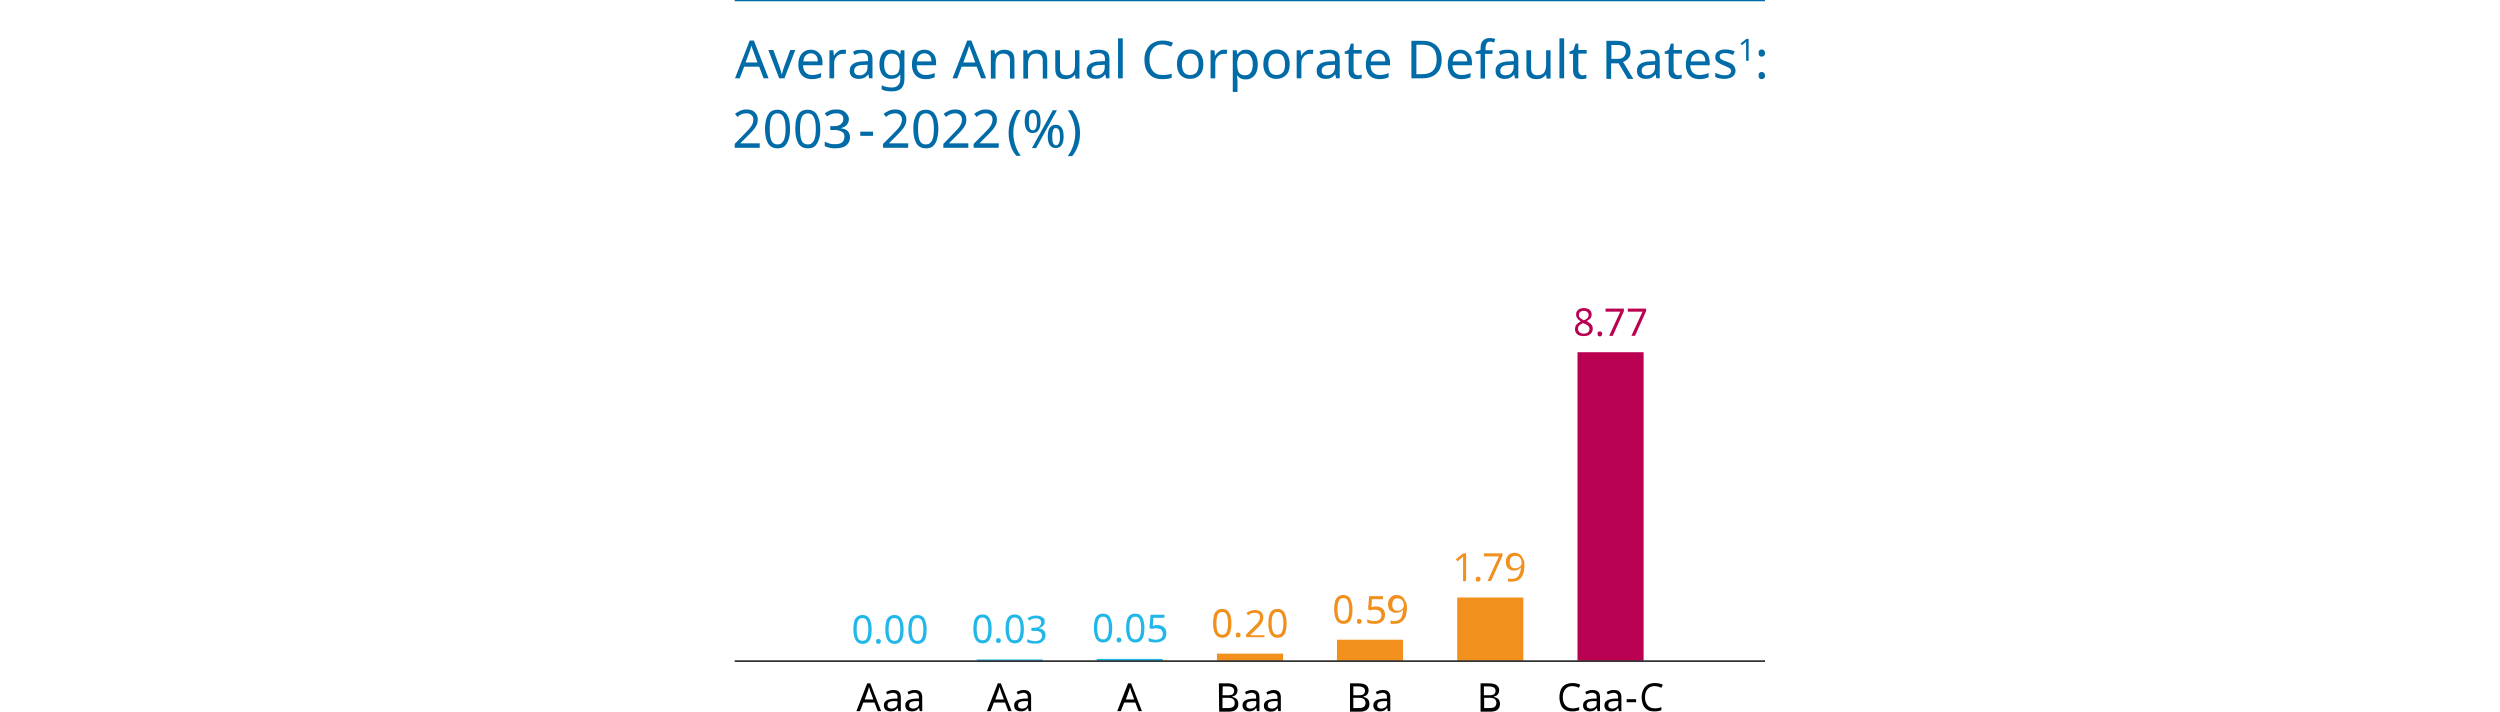 <?xml version="1.0" encoding="utf-8"?>
<!-- Generator: Adobe Illustrator 27.6.1, SVG Export Plug-In . SVG Version: 6.00 Build 0)  -->
<svg version="1.1" id="Layer_1" xmlns="http://www.w3.org/2000/svg" xmlns:xlink="http://www.w3.org/1999/xlink" x="0px" y="0px"
	 viewBox="0 0 900 256.2" style="enable-background:new 0 0 900 256.2;" xml:space="preserve">
<style type="text/css">
	.st0{fill:#BA0051;}
	.st1{fill:#F1901D;}
	.st2{fill:#22B7E9;}
	.st3{clip-path:url(#SVGID_00000104687395955278086610000003954353840716412603_);}
	.st4{fill:none;stroke:#000000;stroke-width:0.5;stroke-miterlimit:10;}
	.st5{fill:none;stroke:#006BA6;stroke-width:0.5;}
	.st6{fill:#006BA6;}
</style>
<rect x="567.9" y="126.8" class="st0" width="23.8" height="111"/>
<rect x="524.6" y="215.1" class="st1" width="23.8" height="22.7"/>
<rect x="481.3" y="230.3" class="st1" width="23.8" height="7.5"/>
<rect x="438.1" y="235.3" class="st1" width="23.8" height="2.5"/>
<rect x="394.8" y="237.2" class="st2" width="23.8" height="0.6"/>
<rect x="351.6" y="237.4" class="st2" width="23.8" height="0.4"/>
<g>
	<path d="M316,256l-1.2-3.1h-4l-1.2,3.1h-1.3l3.9-10h1.1l3.9,10H316L316,256z M314.4,251.8l-1.1-3c0-0.1-0.1-0.2-0.1-0.4
		c-0.1-0.2-0.1-0.4-0.2-0.6c-0.1-0.2-0.1-0.4-0.2-0.5c-0.1,0.3-0.1,0.6-0.2,0.9c-0.1,0.3-0.1,0.5-0.2,0.6l-1.1,3H314.4z"/>
	<path d="M321.6,248.4c0.9,0,1.6,0.2,2,0.6c0.4,0.4,0.7,1,0.7,1.9v5.1h-0.9l-0.2-1.1h-0.1c-0.3,0.4-0.7,0.7-1,0.9
		c-0.4,0.2-0.9,0.3-1.5,0.3c-0.7,0-1.2-0.2-1.7-0.5c-0.5-0.4-0.7-0.9-0.7-1.7s0.3-1.3,0.9-1.7c0.6-0.4,1.5-0.6,2.7-0.7l1.3,0v-0.4
		c0-0.6-0.1-1.1-0.4-1.3c-0.3-0.2-0.7-0.4-1.2-0.4c-0.4,0-0.8,0.1-1.1,0.2s-0.7,0.2-1,0.4l-0.4-0.9c0.3-0.2,0.7-0.3,1.2-0.5
		C320.6,248.5,321.1,248.4,321.6,248.4L321.6,248.4z M323,252.4l-1.1,0c-0.9,0-1.6,0.2-1.9,0.4c-0.4,0.3-0.5,0.6-0.5,1.1
		c0,0.4,0.1,0.7,0.4,0.9c0.3,0.2,0.6,0.3,1,0.3c0.6,0,1.1-0.2,1.6-0.5c0.4-0.4,0.6-0.9,0.6-1.6L323,252.4L323,252.4z"/>
	<path d="M329.3,248.4c0.9,0,1.6,0.2,2,0.6c0.4,0.4,0.7,1,0.7,1.9v5.1h-0.9l-0.2-1.1h-0.1c-0.3,0.4-0.7,0.7-1,0.9
		c-0.4,0.2-0.9,0.3-1.5,0.3c-0.7,0-1.2-0.2-1.7-0.5c-0.4-0.4-0.7-0.9-0.7-1.7s0.3-1.3,0.9-1.7c0.6-0.4,1.5-0.6,2.7-0.7l1.3,0v-0.4
		c0-0.6-0.1-1.1-0.4-1.3c-0.3-0.2-0.7-0.4-1.2-0.4c-0.4,0-0.8,0.1-1.1,0.2c-0.3,0.1-0.7,0.2-1,0.4l-0.4-0.9c0.3-0.2,0.7-0.3,1.2-0.5
		S328.8,248.4,329.3,248.4L329.3,248.4z M330.8,252.4l-1.1,0c-0.9,0-1.6,0.2-1.9,0.4c-0.4,0.3-0.5,0.6-0.5,1.1
		c0,0.4,0.1,0.7,0.4,0.9c0.3,0.2,0.6,0.3,1,0.3c0.6,0,1.1-0.2,1.6-0.5c0.4-0.4,0.6-0.9,0.6-1.6L330.8,252.4L330.8,252.4z"/>
</g>
<g>
	<path d="M363,256l-1.2-3.1h-4l-1.2,3.1h-1.3l3.9-10h1.1l3.9,10H363L363,256z M361.4,251.8l-1.1-3c0-0.1-0.1-0.2-0.1-0.4
		c-0.1-0.2-0.1-0.4-0.2-0.6s-0.1-0.4-0.2-0.5c-0.1,0.3-0.1,0.6-0.2,0.9c-0.1,0.3-0.2,0.5-0.2,0.6l-1.1,3H361.4z"/>
	<path d="M368.5,248.4c0.9,0,1.6,0.2,2,0.6c0.4,0.4,0.7,1,0.7,1.9v5.1h-0.9l-0.2-1.1H370c-0.3,0.4-0.7,0.7-1,0.9
		c-0.4,0.2-0.9,0.3-1.5,0.3c-0.7,0-1.2-0.2-1.7-0.5c-0.5-0.4-0.7-0.9-0.7-1.7s0.3-1.3,0.9-1.7c0.6-0.4,1.5-0.6,2.7-0.7l1.3,0v-0.4
		c0-0.6-0.1-1.1-0.4-1.3c-0.3-0.2-0.6-0.4-1.1-0.4c-0.4,0-0.8,0.1-1.1,0.2s-0.7,0.2-1,0.4l-0.4-0.9c0.3-0.2,0.7-0.3,1.2-0.5
		S368,248.4,368.5,248.4L368.5,248.4z M370,252.4l-1.1,0c-0.9,0-1.6,0.2-1.9,0.4c-0.4,0.3-0.5,0.6-0.5,1.1c0,0.4,0.1,0.7,0.4,0.9
		c0.3,0.2,0.6,0.3,1,0.3c0.6,0,1.2-0.2,1.6-0.5c0.4-0.4,0.6-0.9,0.6-1.6L370,252.4L370,252.4z"/>
</g>
<path d="M409.9,256l-1.2-3.1h-4l-1.2,3.1h-1.3l3.9-10h1.1l3.9,10H409.9L409.9,256z M408.3,251.8l-1.1-3c0-0.1-0.1-0.2-0.1-0.4
	c-0.1-0.2-0.1-0.4-0.2-0.6s-0.1-0.4-0.1-0.5c-0.1,0.3-0.1,0.6-0.2,0.9c-0.1,0.3-0.2,0.5-0.2,0.6l-1.1,3H408.3L408.3,251.8z"/>
<g>
	<path d="M438.8,246h2.9c1.2,0,2.2,0.2,2.8,0.6c0.6,0.4,1,1,1,1.9c0,0.6-0.2,1.1-0.5,1.5c-0.3,0.4-0.8,0.6-1.4,0.8v0.1
		c0.4,0.1,0.8,0.2,1.1,0.4c0.3,0.2,0.6,0.4,0.8,0.8c0.2,0.3,0.3,0.8,0.3,1.3c0,0.9-0.3,1.6-0.9,2.1s-1.5,0.7-2.5,0.7h-3.5L438.8,246
		L438.8,246z M440.1,250.3h1.9c0.8,0,1.4-0.1,1.8-0.4c0.3-0.3,0.5-0.7,0.5-1.2s-0.2-0.9-0.6-1.2s-1-0.4-1.9-0.4h-1.6L440.1,250.3
		L440.1,250.3z M440.1,251.3v3.6h2c0.9,0,1.5-0.2,1.9-0.5s0.5-0.8,0.5-1.4c0-0.5-0.2-0.9-0.5-1.3c-0.4-0.3-1-0.5-1.9-0.5H440.1
		L440.1,251.3z"/>
	<path d="M450.7,248.4c0.9,0,1.6,0.2,2,0.6c0.4,0.4,0.7,1,0.7,1.9v5.1h-0.9l-0.2-1.1h-0.1c-0.3,0.4-0.7,0.7-1,0.9
		c-0.4,0.2-0.9,0.3-1.5,0.3c-0.7,0-1.2-0.2-1.7-0.5c-0.4-0.4-0.7-0.9-0.7-1.7s0.3-1.3,0.9-1.7c0.6-0.4,1.5-0.6,2.7-0.7l1.3,0v-0.4
		c0-0.6-0.1-1.1-0.4-1.3s-0.6-0.4-1.1-0.4c-0.4,0-0.8,0.1-1.1,0.2c-0.4,0.1-0.7,0.2-1,0.4l-0.4-0.9c0.3-0.2,0.7-0.3,1.2-0.5
		C449.7,248.5,450.2,248.4,450.7,248.4L450.7,248.4z M452.2,252.4l-1.1,0c-0.9,0-1.6,0.2-1.9,0.4c-0.4,0.3-0.5,0.6-0.5,1.1
		c0,0.4,0.1,0.7,0.4,0.9c0.3,0.2,0.6,0.3,1,0.3c0.6,0,1.1-0.2,1.6-0.5c0.4-0.4,0.6-0.9,0.6-1.6L452.2,252.4L452.2,252.4z"/>
	<path d="M458.4,248.4c0.9,0,1.6,0.2,2,0.6c0.4,0.4,0.7,1,0.7,1.9v5.1h-0.9L460,255h-0.1c-0.3,0.4-0.7,0.7-1,0.9
		c-0.4,0.2-0.9,0.3-1.5,0.3c-0.7,0-1.2-0.2-1.7-0.5c-0.5-0.4-0.7-0.9-0.7-1.7s0.3-1.3,0.9-1.7c0.6-0.4,1.5-0.6,2.7-0.7l1.3,0v-0.4
		c0-0.6-0.1-1.1-0.4-1.3c-0.3-0.2-0.6-0.4-1.1-0.4c-0.4,0-0.8,0.1-1.1,0.2c-0.4,0.1-0.7,0.2-1,0.4l-0.4-0.9c0.3-0.2,0.7-0.3,1.2-0.5
		S457.9,248.4,458.4,248.4L458.4,248.4z M459.9,252.4l-1.1,0c-0.9,0-1.6,0.2-1.9,0.4c-0.4,0.3-0.5,0.6-0.5,1.1
		c0,0.4,0.1,0.7,0.4,0.9c0.3,0.2,0.6,0.3,1,0.3c0.6,0,1.2-0.2,1.6-0.5s0.6-0.9,0.6-1.6L459.9,252.4L459.9,252.4z"/>
</g>
<g>
	<path d="M486,246h2.9c1.2,0,2.2,0.2,2.8,0.6c0.6,0.4,1,1,1,1.9c0,0.6-0.2,1.1-0.5,1.5c-0.3,0.4-0.8,0.6-1.4,0.8v0.1
		c0.4,0.1,0.8,0.2,1.1,0.4s0.6,0.4,0.8,0.8s0.3,0.8,0.3,1.3c0,0.9-0.3,1.6-0.9,2.1s-1.5,0.7-2.5,0.7H486L486,246L486,246z
		 M487.2,250.3h1.9c0.8,0,1.4-0.1,1.8-0.4c0.3-0.3,0.5-0.7,0.5-1.2s-0.2-0.9-0.6-1.2c-0.4-0.2-1-0.4-1.9-0.4h-1.7V250.3z
		 M487.2,251.3v3.6h2c0.9,0,1.5-0.2,1.9-0.5c0.3-0.4,0.5-0.8,0.5-1.4c0-0.5-0.2-0.9-0.5-1.3c-0.4-0.3-1-0.5-1.9-0.5H487.2
		L487.2,251.3z"/>
	<path d="M497.8,248.4c0.9,0,1.6,0.2,2,0.6c0.4,0.4,0.7,1,0.7,1.9v5.1h-0.9l-0.2-1.1h-0.1c-0.3,0.4-0.7,0.7-1,0.9
		c-0.4,0.2-0.9,0.3-1.5,0.3c-0.7,0-1.2-0.2-1.7-0.5c-0.4-0.4-0.7-0.9-0.7-1.7s0.3-1.3,0.9-1.7c0.6-0.4,1.5-0.6,2.7-0.7l1.3,0v-0.4
		c0-0.6-0.1-1.1-0.4-1.3c-0.3-0.2-0.6-0.4-1.1-0.4c-0.4,0-0.8,0.1-1.1,0.2s-0.7,0.2-1,0.4l-0.4-0.9c0.3-0.2,0.7-0.3,1.2-0.5
		C496.9,248.5,497.3,248.4,497.8,248.4L497.8,248.4z M499.3,252.4l-1.1,0c-0.9,0-1.6,0.2-1.9,0.4s-0.5,0.6-0.5,1.1
		c0,0.4,0.1,0.7,0.4,0.9c0.3,0.2,0.6,0.3,1,0.3c0.6,0,1.1-0.2,1.6-0.5c0.4-0.4,0.6-0.9,0.6-1.6L499.3,252.4L499.3,252.4z"/>
</g>
<path d="M533,246h2.9c1.2,0,2.2,0.2,2.8,0.6c0.6,0.4,1,1,1,1.9c0,0.6-0.2,1.1-0.5,1.5c-0.3,0.4-0.8,0.6-1.4,0.8v0.1
	c0.4,0.1,0.8,0.2,1.1,0.4s0.6,0.4,0.8,0.8s0.3,0.8,0.3,1.3c0,0.9-0.3,1.6-0.9,2.1s-1.5,0.7-2.5,0.7H533L533,246L533,246z
	 M534.3,250.3h1.8c0.8,0,1.4-0.1,1.8-0.4c0.3-0.3,0.5-0.7,0.5-1.2s-0.2-0.9-0.6-1.2c-0.4-0.2-1-0.4-1.9-0.4h-1.7V250.3L534.3,250.3z
	 M534.3,251.3v3.6h2c0.9,0,1.5-0.2,1.9-0.5c0.3-0.4,0.5-0.8,0.5-1.4c0-0.5-0.2-0.9-0.5-1.3c-0.4-0.3-1-0.5-1.9-0.5H534.3
	L534.3,251.3z"/>
<g>
	<path d="M566,247c-1.1,0-1.9,0.4-2.5,1.1c-0.6,0.7-0.9,1.7-0.9,2.9s0.3,2.2,0.9,2.9c0.6,0.7,1.4,1.1,2.6,1.1c0.4,0,0.8,0,1.2-0.1
		s0.8-0.2,1.2-0.3v1.1c-0.4,0.1-0.8,0.2-1.2,0.3s-0.9,0.1-1.4,0.1c-1,0-1.9-0.2-2.5-0.6c-0.7-0.4-1.2-1-1.5-1.8
		c-0.3-0.8-0.5-1.7-0.5-2.7s0.2-1.9,0.5-2.7s0.9-1.4,1.6-1.8s1.6-0.6,2.6-0.6s2,0.2,2.8,0.6l-0.5,1.1c-0.3-0.1-0.6-0.3-1-0.4
		S566.4,247,566,247L566,247z"/>
	<path d="M573.3,248.4c0.9,0,1.6,0.2,2,0.6c0.4,0.4,0.7,1,0.7,1.9v5.1h-0.9l-0.2-1.1h-0.1c-0.3,0.4-0.7,0.7-1,0.9
		c-0.4,0.2-0.9,0.3-1.5,0.3c-0.7,0-1.2-0.2-1.7-0.5c-0.5-0.4-0.7-0.9-0.7-1.7s0.3-1.3,0.9-1.7c0.6-0.4,1.5-0.6,2.7-0.7l1.3,0v-0.4
		c0-0.6-0.1-1.1-0.4-1.3c-0.3-0.2-0.7-0.4-1.2-0.4c-0.4,0-0.8,0.1-1.1,0.2c-0.3,0.1-0.7,0.2-1,0.4l-0.4-0.9c0.3-0.2,0.7-0.3,1.2-0.5
		S572.8,248.4,573.3,248.4L573.3,248.4z M574.7,252.4l-1.1,0c-0.9,0-1.6,0.2-1.9,0.4c-0.4,0.3-0.5,0.6-0.5,1.1
		c0,0.4,0.1,0.7,0.4,0.9c0.3,0.2,0.6,0.3,1,0.3c0.6,0,1.1-0.2,1.6-0.5s0.6-0.9,0.6-1.6V252.4L574.7,252.4z"/>
	<path d="M581,248.4c0.9,0,1.6,0.2,2,0.6c0.4,0.4,0.7,1,0.7,1.9v5.1h-0.9l-0.2-1.1h-0.1c-0.3,0.4-0.7,0.7-1,0.9
		c-0.4,0.2-0.9,0.3-1.5,0.3c-0.7,0-1.2-0.2-1.7-0.5c-0.5-0.4-0.7-0.9-0.7-1.7s0.3-1.3,0.9-1.7c0.6-0.4,1.5-0.6,2.7-0.7l1.3,0v-0.4
		c0-0.6-0.1-1.1-0.4-1.3c-0.3-0.2-0.7-0.4-1.2-0.4c-0.4,0-0.8,0.1-1.1,0.2c-0.3,0.1-0.7,0.2-1,0.4l-0.4-0.9c0.3-0.2,0.7-0.3,1.2-0.5
		S580.5,248.4,581,248.4L581,248.4z M582.5,252.4l-1.1,0c-0.9,0-1.6,0.2-1.9,0.4c-0.4,0.3-0.5,0.6-0.5,1.1c0,0.4,0.1,0.7,0.4,0.9
		c0.3,0.2,0.6,0.3,1,0.3c0.6,0,1.1-0.2,1.6-0.5s0.6-0.9,0.6-1.6V252.4L582.5,252.4z"/>
	<path d="M585.6,252.8v-1.1h3.4v1.1H585.6z"/>
	<path d="M595.6,247c-1.1,0-1.9,0.4-2.5,1.1c-0.6,0.7-0.9,1.7-0.9,2.9s0.3,2.2,0.9,2.9c0.6,0.7,1.4,1.1,2.6,1.1c0.4,0,0.8,0,1.2-0.1
		s0.8-0.2,1.2-0.3v1.1c-0.4,0.1-0.8,0.2-1.2,0.3c-0.4,0.1-0.9,0.1-1.4,0.1c-1,0-1.9-0.2-2.5-0.6s-1.2-1-1.5-1.8
		c-0.3-0.8-0.5-1.7-0.5-2.7s0.2-1.9,0.6-2.7s0.9-1.4,1.6-1.8c0.7-0.4,1.6-0.6,2.6-0.6c1,0,2,0.2,2.8,0.6l-0.5,1.1
		c-0.3-0.1-0.7-0.3-1-0.4S596,247,595.6,247L595.6,247z"/>
</g>
<g>
	<defs>
		<rect id="SVGID_1_" x="264.5" y="6.2" width="370.9" height="296.6"/>
	</defs>
	<clipPath id="SVGID_00000036219283356660099070000014651591425688005525_">
		<use xlink:href="#SVGID_1_"  style="overflow:visible;"/>
	</clipPath>
	<g style="clip-path:url(#SVGID_00000036219283356660099070000014651591425688005525_);">
		<line class="st4" x1="264.5" y1="238" x2="635.4" y2="238"/>
	</g>
</g>
<g>
	<path class="st2" d="M313.8,226.6c0,1.1-0.1,2-0.3,2.8c-0.2,0.8-0.6,1.4-1.1,1.8c-0.5,0.4-1.1,0.6-1.9,0.6c-1.1,0-2-0.5-2.5-1.4
		c-0.5-0.9-0.8-2.2-0.8-3.8c0-1.1,0.1-2,0.3-2.8c0.2-0.8,0.6-1.4,1.1-1.8c0.5-0.4,1.1-0.6,1.9-0.6c1.1,0,2,0.4,2.5,1.4
		C313.5,223.7,313.8,225,313.8,226.6L313.8,226.6z M308.4,226.6c0,1.4,0.2,2.4,0.5,3.1c0.3,0.7,0.9,1,1.6,1s1.3-0.3,1.6-1
		c0.3-0.7,0.5-1.7,0.5-3.1s-0.2-2.4-0.5-3.1c-0.3-0.7-0.9-1-1.6-1s-1.3,0.3-1.6,1C308.5,224.2,308.4,225.2,308.4,226.6L308.4,226.6z
		"/>
	<path class="st2" d="M315.4,230.9c0-0.4,0.1-0.6,0.2-0.7c0.2-0.1,0.4-0.2,0.6-0.2s0.4,0.1,0.6,0.2s0.3,0.4,0.3,0.7
		s-0.1,0.6-0.3,0.7s-0.4,0.2-0.6,0.2s-0.4-0.1-0.6-0.2C315.4,231.4,315.4,231.2,315.4,230.9z"/>
	<path class="st2" d="M325.3,226.6c0,1.1-0.1,2-0.3,2.8c-0.2,0.8-0.6,1.4-1.1,1.8c-0.5,0.4-1.1,0.6-1.9,0.6c-1.1,0-2-0.5-2.5-1.4
		c-0.5-0.9-0.8-2.2-0.8-3.8c0-1.1,0.1-2,0.3-2.8c0.2-0.8,0.6-1.4,1.1-1.8c0.5-0.4,1.1-0.6,1.9-0.6c1.1,0,2,0.4,2.5,1.4
		C325,223.7,325.3,225,325.3,226.6L325.3,226.6z M319.9,226.6c0,1.4,0.2,2.4,0.5,3.1c0.3,0.7,0.8,1,1.6,1s1.3-0.3,1.6-1
		c0.3-0.7,0.5-1.7,0.5-3.1s-0.2-2.4-0.5-3.1c-0.3-0.7-0.9-1-1.6-1s-1.3,0.3-1.6,1C320.1,224.2,319.9,225.2,319.9,226.6L319.9,226.6z
		"/>
	<path class="st2" d="M333.6,226.6c0,1.1-0.1,2-0.3,2.8c-0.2,0.8-0.6,1.4-1.1,1.8c-0.5,0.4-1.1,0.6-1.9,0.6c-1.1,0-2-0.5-2.5-1.4
		c-0.5-0.9-0.8-2.2-0.8-3.8c0-1.1,0.1-2,0.3-2.8c0.2-0.8,0.6-1.4,1.1-1.8c0.5-0.4,1.1-0.6,1.9-0.6c1.1,0,2,0.4,2.5,1.4
		C333.3,223.7,333.6,225,333.6,226.6L333.6,226.6z M328.2,226.6c0,1.4,0.2,2.4,0.5,3.1c0.3,0.7,0.8,1,1.6,1s1.3-0.3,1.6-1
		c0.3-0.7,0.5-1.7,0.5-3.1s-0.2-2.4-0.5-3.1c-0.3-0.7-0.9-1-1.6-1c-0.7,0-1.3,0.3-1.6,1C328.4,224.2,328.2,225.2,328.2,226.6
		L328.2,226.6z"/>
</g>
<g>
	<path class="st2" d="M357,226.4c0,1.1-0.1,2-0.3,2.8c-0.2,0.8-0.6,1.4-1.1,1.8c-0.5,0.4-1.1,0.6-1.9,0.6c-1.1,0-2-0.5-2.5-1.4
		c-0.5-0.9-0.8-2.2-0.8-3.8c0-1.1,0.1-2,0.3-2.8c0.2-0.8,0.6-1.4,1.1-1.8c0.5-0.4,1.1-0.6,1.9-0.6c1.1,0,2,0.4,2.5,1.4
		C356.7,223.5,357,224.7,357,226.4L357,226.4z M351.6,226.4c0,1.4,0.2,2.4,0.5,3.1c0.3,0.7,0.8,1,1.6,1s1.3-0.3,1.6-1
		c0.3-0.7,0.5-1.7,0.5-3.1s-0.2-2.4-0.5-3.1c-0.3-0.7-0.9-1-1.6-1c-0.7,0-1.3,0.3-1.6,1C351.8,224,351.6,225,351.6,226.4
		L351.6,226.4z"/>
	<path class="st2" d="M358.6,230.6c0-0.4,0.1-0.6,0.2-0.7c0.2-0.1,0.4-0.2,0.6-0.2c0.2,0,0.4,0.1,0.6,0.2c0.2,0.1,0.3,0.4,0.3,0.7
		s-0.1,0.6-0.3,0.7c-0.2,0.1-0.4,0.2-0.6,0.2c-0.2,0-0.4-0.1-0.6-0.2C358.7,231.2,358.6,231,358.6,230.6z"/>
	<path class="st2" d="M368.6,226.4c0,1.1-0.1,2-0.3,2.8c-0.2,0.8-0.6,1.4-1.1,1.8c-0.5,0.4-1.1,0.6-1.9,0.6c-1.1,0-2-0.5-2.5-1.4
		c-0.5-0.9-0.8-2.2-0.8-3.8c0-1.1,0.1-2,0.3-2.8c0.2-0.8,0.6-1.4,1.1-1.8c0.5-0.4,1.1-0.6,1.9-0.6c1.1,0,2,0.4,2.5,1.4
		C368.3,223.5,368.6,224.7,368.6,226.4L368.6,226.4z M363.2,226.4c0,1.4,0.2,2.4,0.5,3.1c0.3,0.7,0.8,1,1.6,1s1.3-0.3,1.6-1
		c0.3-0.7,0.5-1.7,0.5-3.1s-0.2-2.4-0.5-3.1c-0.3-0.7-0.9-1-1.6-1s-1.3,0.3-1.6,1C363.3,224,363.2,225,363.2,226.4L363.2,226.4z"/>
	<path class="st2" d="M376.1,223.7c0,0.7-0.2,1.2-0.6,1.6c-0.4,0.4-0.9,0.7-1.5,0.8v0.1c0.8,0.1,1.4,0.4,1.8,0.8
		c0.4,0.4,0.6,0.9,0.6,1.6c0,0.6-0.1,1.1-0.4,1.6c-0.3,0.4-0.7,0.8-1.2,1.1s-1.3,0.4-2.2,0.4c-0.5,0-1,0-1.5-0.1
		c-0.4-0.1-0.9-0.2-1.3-0.4v-1.1c0.4,0.2,0.9,0.4,1.4,0.5s0.9,0.2,1.4,0.2c0.9,0,1.5-0.2,1.9-0.5c0.4-0.4,0.6-0.8,0.6-1.4
		s-0.2-1.1-0.7-1.4c-0.5-0.3-1.2-0.4-2.1-0.4h-1v-1.1h1c0.8,0,1.4-0.2,1.9-0.5c0.4-0.4,0.6-0.8,0.6-1.4c0-0.5-0.2-0.9-0.5-1.1
		c-0.3-0.3-0.8-0.4-1.3-0.4s-1,0.1-1.4,0.2c-0.4,0.2-0.8,0.4-1.1,0.6l-0.6-0.8c0.4-0.3,0.8-0.5,1.3-0.7c0.5-0.2,1.1-0.3,1.8-0.3
		c1,0,1.8,0.2,2.3,0.7C375.9,222.4,376.1,223,376.1,223.7L376.1,223.7z"/>
</g>
<g>
	<path class="st2" d="M400.4,226.1c0,1.1-0.1,2-0.3,2.8c-0.2,0.8-0.6,1.4-1.1,1.8c-0.5,0.4-1.1,0.6-1.9,0.6c-1.1,0-2-0.5-2.5-1.4
		c-0.5-0.9-0.8-2.2-0.8-3.8c0-1.1,0.1-2,0.3-2.8c0.2-0.8,0.6-1.4,1.1-1.8c0.5-0.4,1.1-0.6,1.9-0.6c1.1,0,2,0.4,2.5,1.4
		C400.1,223.2,400.4,224.5,400.4,226.1L400.4,226.1z M395,226.1c0,1.4,0.2,2.4,0.5,3.1c0.3,0.7,0.9,1,1.6,1s1.3-0.3,1.6-1
		c0.3-0.7,0.5-1.7,0.5-3.1s-0.2-2.4-0.5-3.1c-0.3-0.7-0.9-1-1.6-1s-1.3,0.3-1.6,1C395.2,223.7,395,224.8,395,226.1L395,226.1z"/>
	<path class="st2" d="M402,230.4c0-0.4,0.1-0.6,0.2-0.7c0.2-0.1,0.4-0.2,0.6-0.2c0.2,0,0.4,0.1,0.6,0.2s0.3,0.4,0.3,0.7
		s-0.1,0.6-0.3,0.7c-0.2,0.1-0.4,0.2-0.6,0.2s-0.4-0.1-0.6-0.2C402.1,231,402,230.7,402,230.4z"/>
	<path class="st2" d="M412,226.1c0,1.1-0.1,2-0.3,2.8c-0.2,0.8-0.6,1.4-1.1,1.8c-0.5,0.4-1.1,0.6-1.9,0.6c-1.1,0-2-0.5-2.5-1.4
		c-0.5-0.9-0.8-2.2-0.8-3.8c0-1.1,0.1-2,0.3-2.8c0.2-0.8,0.6-1.4,1.1-1.8c0.5-0.4,1.1-0.6,1.9-0.6c1.1,0,2,0.4,2.5,1.4
		C411.7,223.2,412,224.5,412,226.1L412,226.1z M406.6,226.1c0,1.4,0.2,2.4,0.5,3.1c0.3,0.7,0.9,1,1.6,1s1.3-0.3,1.6-1
		c0.3-0.7,0.5-1.7,0.5-3.1s-0.2-2.4-0.5-3.1c-0.3-0.7-0.9-1-1.6-1s-1.3,0.3-1.6,1C406.7,223.7,406.6,224.8,406.6,226.1L406.6,226.1z
		"/>
	<path class="st2" d="M416.6,225c1,0,1.8,0.3,2.4,0.8s0.9,1.2,0.9,2.2c0,1-0.3,1.9-1,2.4s-1.6,0.9-2.8,0.9c-0.5,0-1-0.1-1.5-0.1
		c-0.4-0.1-0.8-0.2-1.1-0.4v-1.2c0.3,0.2,0.7,0.4,1.2,0.5c0.5,0.1,0.9,0.2,1.4,0.2c0.7,0,1.3-0.2,1.8-0.5c0.5-0.4,0.7-0.9,0.7-1.6
		c0-0.6-0.2-1.2-0.6-1.5c-0.4-0.4-1-0.5-1.9-0.5c-0.3,0-0.6,0-0.9,0.1c-0.3,0.1-0.6,0.1-0.8,0.1l-0.6-0.4l0.4-4.7h5v1.1h-4l-0.2,2.9
		c0.2,0,0.4-0.1,0.6-0.1C415.9,225,416.2,225,416.6,225L416.6,225z"/>
</g>
<g>
	<path class="st0" d="M570.1,110.9c0.9,0,1.6,0.2,2.1,0.6c0.5,0.4,0.8,1,0.8,1.7c0,0.4-0.1,0.7-0.2,1s-0.4,0.6-0.7,0.8
		c-0.3,0.2-0.6,0.4-0.9,0.6c0.4,0.2,0.8,0.4,1.1,0.7c0.3,0.2,0.6,0.5,0.8,0.8s0.3,0.7,0.3,1.2c0,0.8-0.3,1.5-0.9,2
		c-0.6,0.5-1.4,0.7-2.3,0.7c-1.1,0-1.9-0.2-2.4-0.7c-0.6-0.5-0.8-1.1-0.8-1.9c0-0.4,0.1-0.8,0.3-1.2s0.4-0.6,0.8-0.9s0.7-0.4,1-0.6
		c-0.5-0.3-0.9-0.6-1.2-1c-0.3-0.4-0.5-0.9-0.5-1.5c0-0.5,0.1-0.9,0.4-1.3c0.3-0.3,0.6-0.6,1-0.8C569.1,111,569.6,111,570.1,110.9
		L570.1,110.9z M568.1,118.4c0,0.5,0.2,0.9,0.5,1.2s0.9,0.5,1.6,0.5c0.7,0,1.2-0.2,1.5-0.5c0.3-0.3,0.5-0.7,0.5-1.2
		c0-0.5-0.2-0.9-0.6-1.2c-0.4-0.3-0.9-0.6-1.5-0.8l-0.2-0.1c-0.6,0.3-1.1,0.6-1.4,0.9C568.2,117.5,568.1,117.9,568.1,118.4z
		 M570.1,111.9c-0.5,0-0.9,0.1-1.2,0.4c-0.3,0.2-0.5,0.6-0.5,1.1c0,0.3,0.1,0.6,0.2,0.8c0.2,0.2,0.4,0.4,0.7,0.6
		c0.3,0.2,0.6,0.3,0.9,0.5c0.5-0.2,0.9-0.4,1.2-0.7c0.3-0.3,0.5-0.7,0.5-1.2c0-0.5-0.2-0.8-0.5-1.1
		C571.1,112,570.6,111.9,570.1,111.9L570.1,111.9z"/>
	<path class="st0" d="M575.1,120.2c0-0.3,0.1-0.6,0.2-0.7c0.2-0.1,0.4-0.2,0.6-0.2s0.4,0.1,0.6,0.2c0.2,0.1,0.3,0.4,0.3,0.7
		s-0.1,0.6-0.3,0.7c-0.2,0.2-0.4,0.2-0.6,0.2s-0.4-0.1-0.6-0.2C575.2,120.7,575.1,120.5,575.1,120.2z"/>
	<path class="st0" d="M579.3,120.9l4-8.7H578v-1.1h6.6v0.9l-4,8.9L579.3,120.9L579.3,120.9z"/>
	<path class="st0" d="M587.3,120.9l4-8.7h-5.3v-1.1h6.6v0.9l-4,8.9L587.3,120.9L587.3,120.9z"/>
</g>
<g>
	<path class="st1" d="M527.9,209.2h-1.2v-7c0-0.4,0-0.7,0-1c0-0.2,0-0.5,0-0.8c-0.2,0.1-0.3,0.3-0.4,0.4c-0.1,0.1-0.3,0.2-0.5,0.4
		l-1.1,0.9l-0.6-0.8l2.7-2.1h1V209.2L527.9,209.2z"/>
	<path class="st1" d="M531.3,208.5c0-0.4,0.1-0.6,0.2-0.7c0.2-0.1,0.4-0.2,0.6-0.2s0.4,0.1,0.6,0.2s0.3,0.4,0.3,0.7
		s-0.1,0.6-0.3,0.7s-0.4,0.2-0.6,0.2s-0.4-0.1-0.6-0.2C531.3,209.1,531.3,208.8,531.3,208.5z"/>
	<path class="st1" d="M535.5,209.2l4.1-8.9h-5.4v-1.1h6.7v0.9l-4.1,9L535.5,209.2L535.5,209.2z"/>
	<path class="st1" d="M548.8,203.5c0,0.7-0.1,1.4-0.2,2.1s-0.4,1.3-0.7,1.9c-0.3,0.6-0.8,1-1.4,1.4c-0.6,0.3-1.4,0.5-2.3,0.5
		c-0.2,0-0.4,0-0.7,0s-0.4-0.1-0.6-0.1v-1.1c0.4,0.1,0.8,0.2,1.2,0.2c0.7,0,1.2-0.1,1.6-0.3c0.4-0.2,0.8-0.5,1-0.9s0.4-0.8,0.6-1.3
		c0.1-0.5,0.2-1,0.2-1.6h-0.1c-0.2,0.3-0.5,0.6-0.9,0.8c-0.4,0.2-0.9,0.3-1.5,0.3c-0.9,0-1.5-0.3-2.1-0.8c-0.5-0.5-0.8-1.3-0.8-2.2
		c0-0.7,0.1-1.3,0.4-1.8c0.3-0.5,0.6-0.9,1.1-1.2s1-0.4,1.7-0.4s1.2,0.2,1.7,0.5c0.5,0.3,0.9,0.8,1.2,1.5
		C548.7,201.7,548.8,202.5,548.8,203.5L548.8,203.5z M545.4,200.1c-0.6,0-1,0.2-1.4,0.6c-0.4,0.4-0.5,1-0.5,1.8
		c0,0.6,0.2,1.1,0.5,1.5c0.3,0.4,0.8,0.6,1.5,0.6c0.4,0,0.8-0.1,1.2-0.3c0.3-0.2,0.6-0.4,0.8-0.7s0.3-0.6,0.3-0.9
		c0-0.4-0.1-0.8-0.2-1.2c-0.2-0.4-0.4-0.7-0.7-1S545.9,200.1,545.4,200.1L545.4,200.1z"/>
</g>
<g>
	<path class="st1" d="M486.9,219.4c0,1.1-0.1,2-0.3,2.8c-0.2,0.8-0.6,1.4-1.1,1.8s-1.1,0.6-1.9,0.6c-1.1,0-2-0.5-2.5-1.4
		c-0.5-0.9-0.8-2.2-0.8-3.8c0-1.1,0.1-2,0.3-2.8c0.2-0.8,0.6-1.4,1.1-1.8c0.5-0.4,1.1-0.6,1.9-0.6c1.1,0,2,0.4,2.5,1.4
		S486.9,217.8,486.9,219.4L486.9,219.4z M481.5,219.4c0,1.4,0.2,2.4,0.5,3.1c0.3,0.7,0.9,1,1.6,1s1.3-0.3,1.6-1
		c0.3-0.7,0.5-1.7,0.5-3.1s-0.2-2.4-0.5-3.1c-0.3-0.7-0.9-1-1.6-1s-1.3,0.3-1.6,1C481.6,217.1,481.5,218.1,481.5,219.4L481.5,219.4z
		"/>
	<path class="st1" d="M488.5,223.7c0-0.4,0.1-0.6,0.2-0.7c0.2-0.1,0.4-0.2,0.6-0.2c0.2,0,0.4,0.1,0.6,0.2s0.3,0.4,0.3,0.7
		s-0.1,0.6-0.3,0.7s-0.4,0.2-0.6,0.2s-0.4-0.1-0.6-0.2C488.6,224.3,488.5,224,488.5,223.7z"/>
	<path class="st1" d="M495.3,218.3c1,0,1.8,0.3,2.4,0.8c0.6,0.5,0.9,1.2,0.9,2.2c0,1-0.3,1.9-1,2.4c-0.7,0.6-1.6,0.9-2.8,0.9
		c-0.5,0-1-0.1-1.5-0.1c-0.4-0.1-0.8-0.2-1.1-0.4v-1.2c0.3,0.2,0.7,0.4,1.2,0.5c0.5,0.1,0.9,0.2,1.4,0.2c0.7,0,1.3-0.2,1.8-0.5
		c0.5-0.4,0.7-0.9,0.7-1.6c0-0.6-0.2-1.2-0.6-1.5c-0.4-0.4-1-0.5-1.9-0.5c-0.3,0-0.6,0-0.9,0.1s-0.6,0.1-0.8,0.1l-0.6-0.4l0.4-4.7h5
		v1.1h-4l-0.2,2.9c0.2,0,0.4-0.1,0.6-0.1C494.7,218.3,495,218.3,495.3,218.3L495.3,218.3z"/>
	<path class="st1" d="M506.5,218.7c0,0.7-0.1,1.4-0.2,2.1s-0.3,1.3-0.7,1.9c-0.3,0.6-0.8,1-1.4,1.4c-0.6,0.3-1.4,0.5-2.3,0.5
		c-0.2,0-0.4,0-0.7,0s-0.4-0.1-0.6-0.1v-1.1c0.4,0.1,0.8,0.2,1.2,0.2c0.6,0,1.2-0.1,1.6-0.3c0.4-0.2,0.8-0.5,1-0.9s0.4-0.8,0.5-1.3
		c0.1-0.5,0.2-1,0.2-1.6h-0.1c-0.2,0.3-0.5,0.6-0.9,0.8c-0.4,0.2-0.9,0.3-1.5,0.3c-0.9,0-1.5-0.3-2.1-0.8s-0.8-1.3-0.8-2.2
		c0-0.7,0.1-1.3,0.4-1.8c0.3-0.5,0.6-0.9,1.1-1.2c0.5-0.3,1-0.4,1.7-0.4c0.7,0,1.2,0.2,1.7,0.5c0.5,0.3,0.9,0.8,1.2,1.5
		C506.3,216.9,506.5,217.7,506.5,218.7L506.5,218.7z M503.1,215.4c-0.6,0-1.1,0.2-1.4,0.6s-0.5,1-0.5,1.8c0,0.6,0.2,1.1,0.5,1.5
		s0.8,0.6,1.4,0.6c0.5,0,0.8-0.1,1.2-0.3c0.3-0.2,0.6-0.4,0.8-0.7s0.3-0.6,0.3-0.9c0-0.4-0.1-0.8-0.2-1.2s-0.4-0.7-0.7-1
		C504,215.5,503.6,215.4,503.1,215.4L503.1,215.4z"/>
</g>
<g>
	<path class="st1" d="M443.3,224.4c0,1.1-0.1,2-0.3,2.8c-0.2,0.8-0.6,1.4-1.1,1.8c-0.5,0.4-1.1,0.6-1.9,0.6c-1.1,0-2-0.5-2.5-1.4
		c-0.5-0.9-0.8-2.2-0.8-3.8c0-1.1,0.1-2,0.3-2.8c0.2-0.8,0.6-1.4,1.1-1.8c0.5-0.4,1.1-0.6,1.9-0.6c1.1,0,2,0.4,2.5,1.4
		C443.1,221.5,443.3,222.7,443.3,224.4L443.3,224.4z M437.9,224.4c0,1.4,0.2,2.4,0.5,3.1c0.3,0.7,0.9,1,1.6,1s1.3-0.3,1.6-1
		c0.3-0.7,0.5-1.7,0.5-3.1s-0.2-2.4-0.5-3.1c-0.3-0.7-0.9-1-1.6-1s-1.3,0.3-1.6,1C438.1,222,437.9,223,437.9,224.4L437.9,224.4z"/>
	<path class="st1" d="M444.9,228.6c0-0.4,0.1-0.6,0.2-0.7c0.2-0.1,0.4-0.2,0.6-0.2c0.2,0,0.4,0.1,0.6,0.2s0.3,0.4,0.3,0.7
		s-0.1,0.6-0.3,0.7c-0.2,0.1-0.4,0.2-0.6,0.2s-0.4-0.1-0.6-0.2C445,229.2,444.9,229,444.9,228.6z"/>
	<path class="st1" d="M455.2,229.4h-6.6v-1l2.6-2.6c0.5-0.5,0.9-0.9,1.3-1.3s0.6-0.8,0.8-1.1c0.2-0.4,0.3-0.8,0.3-1.2
		c0-0.6-0.2-1-0.5-1.2c-0.3-0.3-0.8-0.4-1.3-0.4c-0.5,0-0.9,0.1-1.3,0.2s-0.7,0.4-1.1,0.7l-0.7-0.8c0.4-0.3,0.8-0.6,1.4-0.8
		c0.5-0.2,1.1-0.3,1.7-0.3c0.9,0,1.7,0.2,2.2,0.7c0.5,0.5,0.8,1.1,0.8,1.9c0,0.5-0.1,1-0.3,1.5c-0.2,0.5-0.5,0.9-0.9,1.4
		s-0.8,0.9-1.4,1.4l-2.1,2.1v0.1h5.1V229.4L455.2,229.4z"/>
	<path class="st1" d="M463.2,224.4c0,1.1-0.1,2-0.3,2.8c-0.2,0.8-0.6,1.4-1.1,1.8s-1.1,0.6-1.9,0.6c-1.1,0-2-0.5-2.5-1.4
		c-0.5-0.9-0.8-2.2-0.8-3.8c0-1.1,0.1-2,0.3-2.8c0.2-0.8,0.6-1.4,1.1-1.8c0.5-0.4,1.1-0.6,1.9-0.6c1.1,0,2,0.4,2.5,1.4
		S463.2,222.7,463.2,224.4L463.2,224.4z M457.8,224.4c0,1.4,0.2,2.4,0.5,3.1c0.3,0.7,0.9,1,1.6,1s1.3-0.3,1.6-1
		c0.3-0.7,0.5-1.7,0.5-3.1s-0.2-2.4-0.5-3.1c-0.3-0.7-0.9-1-1.6-1s-1.3,0.3-1.6,1C457.9,222,457.8,223,457.8,224.4L457.8,224.4z"/>
</g>
<line class="st5" x1="264.5" y1="0.2" x2="635.4" y2="0.2"/>
<g>
	<path class="st6" d="M274.9,28.2l-1.6-4.2h-5.4l-1.6,4.2h-1.7l5.3-13.6h1.5l5.3,13.6L274.9,28.2L274.9,28.2z M272.7,22.5l-1.5-4.1
		c0-0.1-0.1-0.3-0.2-0.5c-0.1-0.3-0.2-0.5-0.3-0.8c-0.1-0.3-0.1-0.5-0.2-0.7c-0.1,0.4-0.2,0.8-0.3,1.1c-0.1,0.4-0.2,0.7-0.3,0.9
		l-1.5,4.1L272.7,22.5L272.7,22.5z"/>
	<path class="st6" d="M280.5,28.2l-3.9-10.2h1.8l2.2,6c0.1,0.3,0.2,0.6,0.3,0.9c0.1,0.3,0.2,0.7,0.3,1c0.1,0.3,0.1,0.6,0.2,0.8h0.1
		c0-0.2,0.1-0.5,0.2-0.8c0.1-0.3,0.2-0.6,0.3-1c0.1-0.3,0.2-0.6,0.3-0.9l2.2-6h1.8l-3.9,10.2C282.4,28.2,280.5,28.2,280.5,28.2z"/>
	<path class="st6" d="M291.9,17.9c0.9,0,1.6,0.2,2.2,0.6s1.1,0.9,1.5,1.6c0.3,0.7,0.5,1.5,0.5,2.4v1h-7c0,1.1,0.3,2,0.9,2.6
		c0.6,0.6,1.3,0.9,2.4,0.9c0.6,0,1.2-0.1,1.7-0.2s1-0.3,1.5-0.5v1.5c-0.5,0.2-1,0.4-1.5,0.5c-0.5,0.1-1.1,0.2-1.8,0.2
		c-1,0-1.8-0.2-2.6-0.6c-0.7-0.4-1.3-1-1.7-1.8s-0.6-1.7-0.6-2.9s0.2-2.1,0.6-2.9s0.9-1.4,1.6-1.8C290.2,18.1,291,17.9,291.9,17.9
		L291.9,17.9z M291.9,19.2c-0.8,0-1.4,0.3-1.9,0.8s-0.7,1.2-0.8,2.1h5.2c0-0.9-0.2-1.6-0.6-2.1C293.3,19.5,292.7,19.2,291.9,19.2z"
		/>
	<path class="st6" d="M303.4,17.9c0.2,0,0.4,0,0.6,0c0.2,0,0.4,0,0.6,0.1l-0.2,1.5c-0.2,0-0.4-0.1-0.5-0.1c-0.2,0-0.4,0-0.6,0
		c-0.5,0-1,0.1-1.5,0.4c-0.5,0.3-0.8,0.7-1.1,1.2c-0.3,0.5-0.4,1.1-0.4,1.8v5.4h-1.7V18.1h1.4l0.2,1.9h0.1c0.3-0.6,0.7-1,1.3-1.4
		C302.1,18.1,302.7,17.9,303.4,17.9L303.4,17.9z"/>
	<path class="st6" d="M310.4,17.9c1.2,0,2.2,0.3,2.8,0.8c0.6,0.5,0.9,1.4,0.9,2.6v6.9h-1.2l-0.3-1.4h-0.1c-0.4,0.6-0.9,1-1.4,1.2
		c-0.5,0.3-1.2,0.4-2,0.4c-0.9,0-1.7-0.2-2.3-0.7c-0.6-0.5-0.9-1.2-0.9-2.3s0.4-1.8,1.2-2.4c0.8-0.5,2-0.9,3.7-0.9l1.7-0.1v-0.6
		c0-0.9-0.2-1.4-0.5-1.8s-0.9-0.5-1.6-0.5c-0.5,0-1,0.1-1.5,0.2c-0.5,0.2-0.9,0.3-1.3,0.5l-0.5-1.2c0.4-0.2,1-0.5,1.6-0.6
		C309.1,18,309.7,17.9,310.4,17.9z M312.3,23.3l-1.5,0.1c-1.3,0-2.1,0.2-2.6,0.6c-0.5,0.4-0.7,0.9-0.7,1.5c0,0.6,0.2,1,0.5,1.2
		c0.3,0.3,0.8,0.4,1.3,0.4c0.9,0,1.6-0.2,2.1-0.7c0.6-0.5,0.9-1.2,0.9-2.2V23.3L312.3,23.3z"/>
	<path class="st6" d="M320.8,17.9c0.7,0,1.3,0.1,1.8,0.4c0.5,0.2,1,0.6,1.4,1.2h0.1l0.2-1.4h1.3v10.4c0,1.5-0.4,2.5-1.1,3.3
		c-0.7,0.7-1.9,1.1-3.4,1.1s-2.7-0.2-3.7-0.7v-1.5c1,0.5,2.2,0.8,3.8,0.8c0.9,0,1.6-0.3,2.1-0.8s0.8-1.2,0.8-2.1v-0.4
		c0-0.1,0-0.4,0-0.7c0-0.3,0-0.5,0-0.6h-0.1c-0.7,1-1.7,1.5-3.2,1.5c-1.3,0-2.3-0.5-3.1-1.4c-0.7-0.9-1.1-2.2-1.1-3.9
		s0.4-2.9,1.1-3.9C318.4,18.3,319.5,17.8,320.8,17.9L320.8,17.9z M321,19.3c-0.9,0-1.5,0.3-2,1s-0.7,1.6-0.7,2.9s0.2,2.2,0.7,2.9
		c0.5,0.7,1.1,1,2,1c1,0,1.8-0.3,2.2-0.8s0.7-1.4,0.7-2.7v-0.4c0-1.4-0.2-2.4-0.7-3C322.8,19.6,322,19.3,321,19.3L321,19.3z"/>
	<path class="st6" d="M332.8,17.9c0.9,0,1.6,0.2,2.2,0.6c0.6,0.4,1.1,0.9,1.5,1.6c0.3,0.7,0.5,1.5,0.5,2.4v1h-7c0,1.1,0.3,2,0.9,2.6
		c0.6,0.6,1.3,0.9,2.4,0.9c0.6,0,1.2-0.1,1.7-0.2s1-0.3,1.5-0.5v1.5c-0.5,0.2-1,0.4-1.5,0.5c-0.5,0.1-1.1,0.2-1.8,0.2
		c-1,0-1.8-0.2-2.6-0.6c-0.7-0.4-1.3-1-1.7-1.8c-0.4-0.8-0.6-1.7-0.6-2.9s0.2-2.1,0.6-2.9c0.4-0.8,0.9-1.4,1.6-1.8
		S331.9,17.9,332.8,17.9L332.8,17.9z M332.8,19.2c-0.8,0-1.4,0.3-1.9,0.8c-0.5,0.5-0.7,1.2-0.8,2.1h5.2c0-0.9-0.2-1.6-0.6-2.1
		C334.2,19.5,333.6,19.2,332.8,19.2z"/>
	<path class="st6" d="M353.2,28.2l-1.6-4.2h-5.4l-1.6,4.2h-1.7l5.3-13.6h1.5l5.3,13.6L353.2,28.2L353.2,28.2z M351.1,22.5l-1.5-4.1
		c0-0.1-0.1-0.3-0.2-0.5c-0.1-0.3-0.2-0.5-0.3-0.8c-0.1-0.3-0.2-0.5-0.2-0.7c-0.1,0.4-0.2,0.8-0.3,1.1c-0.1,0.4-0.2,0.7-0.3,0.9
		l-1.5,4.1L351.1,22.5L351.1,22.5z"/>
	<path class="st6" d="M361.5,17.9c1.2,0,2.1,0.3,2.8,0.9c0.6,0.6,0.9,1.5,0.9,2.9v6.6h-1.6v-6.5c0-1.6-0.8-2.5-2.3-2.5
		c-1.1,0-1.9,0.3-2.3,1c-0.4,0.6-0.6,1.5-0.6,2.7v5.3h-1.7V18.1h1.3l0.2,1.4h0.1c0.3-0.5,0.8-0.9,1.4-1.2
		C360.3,18,360.9,17.9,361.5,17.9z"/>
	<path class="st6" d="M373.3,17.9c1.2,0,2.1,0.3,2.8,0.9c0.6,0.6,0.9,1.5,0.9,2.9v6.6h-1.6v-6.5c0-1.6-0.8-2.5-2.3-2.5
		c-1.1,0-1.9,0.3-2.3,1c-0.4,0.6-0.7,1.5-0.7,2.7v5.3h-1.7V18.1h1.4l0.2,1.4h0.1c0.3-0.5,0.8-0.9,1.4-1.2
		C372,18,372.6,17.9,373.3,17.9z"/>
	<path class="st6" d="M388.6,18.1v10.2h-1.4l-0.2-1.4h-0.1c-0.3,0.5-0.8,0.9-1.4,1.2c-0.6,0.2-1.2,0.4-1.9,0.4
		c-1.2,0-2.1-0.3-2.8-0.9c-0.6-0.6-0.9-1.5-0.9-2.8v-6.7h1.7v6.6c0,1.6,0.8,2.4,2.3,2.4c1.1,0,1.9-0.3,2.4-1s0.7-1.5,0.7-2.7v-5.3
		C387,18.1,388.6,18.1,388.6,18.1z"/>
	<path class="st6" d="M395.7,17.9c1.2,0,2.2,0.3,2.8,0.8c0.6,0.5,0.9,1.4,0.9,2.6v6.9h-1.2l-0.3-1.4h-0.1c-0.4,0.6-0.9,1-1.4,1.2
		c-0.5,0.3-1.2,0.4-2,0.4c-0.9,0-1.7-0.2-2.3-0.7c-0.6-0.5-0.9-1.2-0.9-2.3s0.4-1.8,1.2-2.4c0.8-0.5,2-0.9,3.7-0.9l1.7-0.1v-0.6
		c0-0.9-0.2-1.4-0.6-1.8c-0.4-0.3-0.9-0.5-1.6-0.5c-0.5,0-1,0.1-1.5,0.2c-0.5,0.2-0.9,0.3-1.4,0.5l-0.5-1.2c0.4-0.2,1-0.5,1.6-0.6
		S395.1,17.9,395.7,17.9L395.7,17.9z M397.7,23.3l-1.5,0.1c-1.3,0-2.1,0.2-2.6,0.6c-0.5,0.4-0.7,0.9-0.7,1.5c0,0.6,0.2,1,0.5,1.2
		c0.4,0.3,0.8,0.4,1.3,0.4c0.9,0,1.6-0.2,2.1-0.7c0.6-0.5,0.9-1.2,0.9-2.2V23.3L397.7,23.3z"/>
	<path class="st6" d="M404.2,28.2h-1.7V13.8h1.7V28.2z"/>
	<path class="st6" d="M418.4,16c-1.5,0-2.6,0.5-3.4,1.5c-0.8,1-1.2,2.3-1.2,4s0.4,3,1.2,4s1.9,1.5,3.5,1.5c0.6,0,1.1,0,1.7-0.1
		s1.1-0.2,1.6-0.4v1.5c-0.5,0.2-1,0.3-1.6,0.4c-0.5,0.1-1.2,0.1-1.9,0.1c-1.4,0-2.5-0.3-3.5-0.9c-0.9-0.6-1.6-1.4-2.1-2.4
		c-0.5-1-0.7-2.3-0.7-3.7s0.2-2.6,0.8-3.6c0.5-1,1.2-1.9,2.2-2.4c1-0.6,2.2-0.9,3.6-0.9c1.4,0,2.7,0.3,3.7,0.8l-0.7,1.4
		c-0.4-0.2-0.9-0.4-1.4-0.5C419.6,16.1,419,16,418.4,16L418.4,16z"/>
	<path class="st6" d="M433.2,23.1c0,1.7-0.4,3-1.3,3.9c-0.9,0.9-2,1.4-3.5,1.4c-0.9,0-1.7-0.2-2.4-0.6c-0.7-0.4-1.3-1-1.7-1.8
		c-0.4-0.8-0.6-1.8-0.6-2.9c0-1.7,0.4-3,1.3-3.9c0.8-0.9,2-1.4,3.5-1.4c0.9,0,1.7,0.2,2.4,0.6c0.7,0.4,1.3,1,1.7,1.8
		C433,21,433.2,22,433.2,23.1z M425.5,23.1c0,1.2,0.2,2.2,0.7,2.9c0.5,0.7,1.2,1,2.3,1s1.8-0.4,2.3-1c0.5-0.7,0.7-1.7,0.7-2.9
		s-0.2-2.1-0.7-2.8c-0.5-0.7-1.2-1-2.3-1c-1,0-1.8,0.3-2.3,1C425.8,21,425.5,21.9,425.5,23.1L425.5,23.1z"/>
	<path class="st6" d="M440.6,17.9c0.2,0,0.4,0,0.6,0c0.2,0,0.4,0,0.6,0.1l-0.2,1.5c-0.2,0-0.4-0.1-0.5-0.1c-0.2,0-0.4,0-0.6,0
		c-0.5,0-1,0.1-1.5,0.4c-0.5,0.3-0.8,0.7-1.1,1.2c-0.3,0.5-0.4,1.1-0.4,1.8v5.4h-1.7V18.1h1.4l0.2,1.9h0.1c0.3-0.6,0.7-1,1.3-1.4
		C439.3,18.1,439.9,17.9,440.6,17.9L440.6,17.9z"/>
	<path class="st6" d="M448.6,17.9c1.2,0,2.3,0.4,3,1.3c0.8,0.9,1.2,2.2,1.2,4s-0.4,3-1.2,4c-0.8,0.9-1.8,1.4-3,1.4
		c-0.8,0-1.4-0.1-2-0.4c-0.5-0.3-0.9-0.6-1.2-1h-0.1c0,0.2,0,0.5,0.1,0.8c0,0.3,0.1,0.6,0.1,0.9v4.2h-1.7V18.1h1.4l0.2,1.4h0.1
		c0.3-0.4,0.7-0.8,1.2-1.1C447.1,18,447.8,17.9,448.6,17.9L448.6,17.9z M448.3,19.3c-1,0-1.8,0.3-2.2,0.9s-0.7,1.5-0.7,2.7v0.3
		c0,1.2,0.2,2.2,0.6,2.9s1.2,1,2.3,1c0.6,0,1.1-0.2,1.5-0.5c0.4-0.3,0.7-0.8,0.9-1.4c0.2-0.6,0.3-1.3,0.3-2c0-1.2-0.2-2.1-0.7-2.8
		C449.9,19.6,449.2,19.3,448.3,19.3L448.3,19.3z"/>
	<path class="st6" d="M464.3,23.1c0,1.7-0.4,3-1.3,3.9c-0.9,0.9-2,1.4-3.5,1.4c-0.9,0-1.7-0.2-2.4-0.6c-0.7-0.4-1.3-1-1.7-1.8
		c-0.4-0.8-0.6-1.8-0.6-2.9c0-1.7,0.4-3,1.3-3.9c0.8-0.9,2-1.4,3.5-1.4c0.9,0,1.7,0.2,2.4,0.6c0.7,0.4,1.3,1,1.7,1.8
		C464.1,21,464.3,22,464.3,23.1z M456.6,23.1c0,1.2,0.2,2.2,0.7,2.9c0.5,0.7,1.2,1,2.3,1c1,0,1.8-0.4,2.3-1s0.7-1.7,0.7-2.9
		s-0.2-2.1-0.7-2.8s-1.2-1-2.3-1s-1.8,0.3-2.3,1C456.8,21,456.6,21.9,456.6,23.1L456.6,23.1z"/>
	<path class="st6" d="M471.6,17.9c0.2,0,0.4,0,0.6,0c0.2,0,0.4,0,0.6,0.1l-0.2,1.5c-0.2,0-0.4-0.1-0.6-0.1c-0.2,0-0.4,0-0.5,0
		c-0.5,0-1,0.1-1.5,0.4c-0.5,0.3-0.8,0.7-1.1,1.2c-0.3,0.5-0.4,1.1-0.4,1.8v5.4h-1.7V18.1h1.4l0.2,1.9h0.1c0.3-0.6,0.7-1,1.3-1.4
		C470.3,18.1,470.9,17.9,471.6,17.9L471.6,17.9z"/>
	<path class="st6" d="M478.6,17.9c1.2,0,2.2,0.3,2.8,0.8c0.6,0.5,0.9,1.4,0.9,2.6v6.9H481l-0.3-1.4h-0.1c-0.4,0.6-0.9,1-1.4,1.2
		c-0.5,0.3-1.2,0.4-2,0.4c-0.9,0-1.7-0.2-2.3-0.7c-0.6-0.5-0.9-1.2-0.9-2.3s0.4-1.8,1.2-2.4c0.8-0.5,2-0.9,3.7-0.9l1.7-0.1v-0.6
		c0-0.9-0.2-1.4-0.6-1.8c-0.4-0.3-0.9-0.5-1.6-0.5c-0.5,0-1,0.1-1.5,0.2c-0.5,0.2-0.9,0.3-1.4,0.5l-0.5-1.2c0.4-0.2,1-0.5,1.6-0.6
		C477.3,18,477.9,17.9,478.6,17.9L478.6,17.9z M480.6,23.3l-1.5,0.1c-1.3,0-2.1,0.2-2.6,0.6c-0.5,0.4-0.7,0.9-0.7,1.5
		c0,0.6,0.2,1,0.5,1.2c0.3,0.3,0.8,0.4,1.3,0.4c0.9,0,1.6-0.2,2.1-0.7s0.9-1.2,0.9-2.2V23.3L480.6,23.3z"/>
	<path class="st6" d="M488.8,27.1c0.2,0,0.5,0,0.8-0.1s0.5-0.1,0.6-0.1v1.3c-0.2,0.1-0.4,0.2-0.8,0.2c-0.3,0.1-0.6,0.1-0.9,0.1
		c-0.5,0-1-0.1-1.5-0.3c-0.5-0.2-0.8-0.5-1.1-1s-0.4-1.1-0.4-1.9v-5.9h-1.4v-0.8l1.5-0.7l0.7-2.2h1V18h2.9v1.3h-2.9v5.9
		c0,0.6,0.1,1.1,0.4,1.4C488,26.9,488.4,27.1,488.8,27.1L488.8,27.1z"/>
	<path class="st6" d="M496.2,17.9c0.9,0,1.6,0.2,2.2,0.6s1.1,0.9,1.5,1.6c0.3,0.7,0.5,1.5,0.5,2.4v1h-7c0,1.1,0.3,2,0.9,2.6
		c0.6,0.6,1.4,0.9,2.4,0.9c0.7,0,1.2-0.1,1.7-0.2s1-0.3,1.5-0.5v1.5c-0.5,0.2-1,0.4-1.5,0.5c-0.5,0.1-1.1,0.2-1.8,0.2
		c-1,0-1.8-0.2-2.6-0.6s-1.3-1-1.7-1.8s-0.6-1.7-0.6-2.9s0.2-2.1,0.6-2.9s0.9-1.4,1.6-1.8C494.5,18.1,495.3,17.9,496.2,17.9
		L496.2,17.9z M496.2,19.2c-0.8,0-1.4,0.3-1.9,0.8c-0.5,0.5-0.7,1.2-0.8,2.1h5.2c0-0.9-0.2-1.6-0.6-2.1
		C497.6,19.5,497,19.2,496.2,19.2z"/>
	<path class="st6" d="M519,21.3c0,2.3-0.6,4-1.9,5.2s-3,1.7-5.2,1.7h-3.8V14.7h4.2c1.3,0,2.5,0.2,3.5,0.8c1,0.5,1.8,1.2,2.3,2.2
		C518.7,18.7,519,19.9,519,21.3z M517.2,21.4c0-1.8-0.4-3.1-1.3-4s-2.2-1.3-3.8-1.3h-2.2v10.6h1.8C515.4,26.8,517.2,25,517.2,21.4z"
		/>
	<path class="st6" d="M525.7,17.9c0.9,0,1.6,0.2,2.2,0.6s1.1,0.9,1.5,1.6c0.3,0.7,0.5,1.5,0.5,2.4v1h-7c0,1.1,0.3,2,0.9,2.6
		c0.6,0.6,1.4,0.9,2.4,0.9c0.6,0,1.2-0.1,1.7-0.2s1-0.3,1.5-0.5v1.5c-0.5,0.2-1,0.4-1.5,0.5s-1.1,0.2-1.8,0.2c-1,0-1.8-0.2-2.6-0.6
		s-1.3-1-1.7-1.8c-0.4-0.8-0.6-1.7-0.6-2.9s0.2-2.1,0.6-2.9s0.9-1.4,1.6-1.8S524.8,17.9,525.7,17.9L525.7,17.9z M525.7,19.2
		c-0.8,0-1.4,0.3-1.9,0.8s-0.7,1.2-0.8,2.1h5.2c0-0.9-0.2-1.6-0.6-2.1C527.2,19.5,526.6,19.2,525.7,19.2L525.7,19.2z"/>
	<path class="st6" d="M537.2,19.4h-2.6v8.9H533v-8.9h-1.8v-0.8L533,18v-0.6c0-1.3,0.3-2.3,0.9-2.8c0.6-0.6,1.4-0.9,2.4-0.9
		c0.4,0,0.8,0,1.1,0.1c0.3,0.1,0.6,0.1,0.9,0.2l-0.4,1.3c-0.2-0.1-0.4-0.1-0.7-0.2s-0.5-0.1-0.8-0.1c-0.6,0-1,0.2-1.2,0.6
		s-0.4,1-0.4,1.8v0.7h2.6L537.2,19.4L537.2,19.4z"/>
	<path class="st6" d="M542.9,17.9c1.2,0,2.2,0.3,2.8,0.8c0.6,0.5,0.9,1.4,0.9,2.6v6.9h-1.2l-0.3-1.4h-0.1c-0.4,0.6-0.9,1-1.4,1.2
		c-0.5,0.3-1.2,0.4-2,0.4c-0.9,0-1.7-0.2-2.3-0.7s-0.9-1.2-0.9-2.3s0.4-1.8,1.2-2.4c0.8-0.5,2-0.9,3.7-0.9l1.7-0.1v-0.6
		c0-0.9-0.2-1.4-0.5-1.8s-0.9-0.5-1.6-0.5c-0.5,0-1,0.1-1.5,0.2s-0.9,0.3-1.3,0.5l-0.5-1.2c0.4-0.2,1-0.5,1.6-0.6
		S542.2,17.9,542.9,17.9L542.9,17.9z M544.9,23.3l-1.5,0.1c-1.3,0-2.1,0.2-2.6,0.6c-0.5,0.4-0.7,0.9-0.7,1.5c0,0.6,0.2,1,0.5,1.2
		c0.4,0.3,0.8,0.4,1.3,0.4c0.9,0,1.6-0.2,2.1-0.7s0.9-1.2,0.9-2.2L544.9,23.3L544.9,23.3z"/>
	<path class="st6" d="M558.2,18.1v10.2h-1.4l-0.2-1.4h-0.1c-0.3,0.5-0.8,0.9-1.4,1.2s-1.2,0.4-1.9,0.4c-1.2,0-2.2-0.3-2.8-0.9
		c-0.6-0.6-0.9-1.5-0.9-2.8v-6.7h1.7v6.6c0,1.6,0.8,2.4,2.3,2.4c1.1,0,1.9-0.3,2.4-1c0.4-0.6,0.7-1.5,0.7-2.7v-5.3L558.2,18.1
		L558.2,18.1z"/>
	<path class="st6" d="M563.1,28.2h-1.7V13.8h1.7V28.2z"/>
	<path class="st6" d="M569.7,27.1c0.2,0,0.5,0,0.8-0.1c0.3,0,0.5-0.1,0.6-0.1v1.3c-0.2,0.1-0.4,0.2-0.8,0.2s-0.6,0.1-1,0.1
		c-0.5,0-1-0.1-1.5-0.3c-0.5-0.2-0.8-0.5-1.1-1s-0.4-1.1-0.4-1.9v-5.9H565v-0.8l1.5-0.7l0.7-2.2h1V18h3v1.3h-3v5.9
		c0,0.6,0.2,1.1,0.5,1.4C568.9,26.9,569.3,27.1,569.7,27.1L569.7,27.1z"/>
	<path class="st6" d="M582.1,14.7c1.7,0,2.9,0.3,3.7,1c0.8,0.6,1.2,1.6,1.2,2.9c0,0.7-0.1,1.3-0.4,1.8c-0.3,0.5-0.6,0.9-1,1.2
		c-0.4,0.3-0.8,0.5-1.3,0.7l3.7,6.1h-2l-3.3-5.6h-2.7v5.6h-1.7V14.7L582.1,14.7L582.1,14.7z M582,16.2h-1.9v5h2
		c1.1,0,1.9-0.2,2.4-0.7s0.8-1.1,0.8-1.9s-0.3-1.5-0.8-1.9C584,16.4,583.1,16.2,582,16.2L582,16.2z"/>
	<path class="st6" d="M593.8,17.9c1.2,0,2.2,0.3,2.8,0.8c0.6,0.5,0.9,1.4,0.9,2.6v6.9h-1.2l-0.3-1.4h-0.1c-0.4,0.6-0.9,1-1.4,1.2
		c-0.5,0.3-1.2,0.4-2,0.4c-0.9,0-1.7-0.2-2.3-0.7s-0.9-1.2-0.9-2.3s0.4-1.8,1.2-2.4c0.8-0.5,2-0.9,3.7-0.9l1.7-0.1v-0.6
		c0-0.9-0.2-1.4-0.6-1.8s-0.9-0.5-1.6-0.5c-0.5,0-1,0.1-1.5,0.2s-0.9,0.3-1.3,0.5l-0.5-1.2c0.4-0.2,1-0.5,1.6-0.6
		S593.2,17.9,593.8,17.9L593.8,17.9z M595.8,23.3l-1.5,0.1c-1.3,0-2.1,0.2-2.6,0.6c-0.5,0.4-0.7,0.9-0.7,1.5c0,0.6,0.2,1,0.5,1.2
		c0.3,0.3,0.8,0.4,1.3,0.4c0.9,0,1.6-0.2,2.1-0.7c0.6-0.5,0.9-1.2,0.9-2.2L595.8,23.3L595.8,23.3z"/>
	<path class="st6" d="M604,27.1c0.2,0,0.5,0,0.8-0.1s0.5-0.1,0.6-0.1v1.3c-0.2,0.1-0.4,0.2-0.8,0.2c-0.3,0.1-0.6,0.1-0.9,0.1
		c-0.5,0-1-0.1-1.5-0.3c-0.5-0.2-0.8-0.5-1.1-1c-0.3-0.5-0.4-1.1-0.4-1.9v-5.9h-1.4v-0.8l1.5-0.7l0.7-2.2h1V18h3v1.3h-3v5.9
		c0,0.6,0.2,1.1,0.5,1.4S603.6,27.1,604,27.1L604,27.1z"/>
	<path class="st6" d="M611.4,17.9c0.9,0,1.6,0.2,2.2,0.6s1.1,0.9,1.4,1.6c0.3,0.7,0.5,1.5,0.5,2.4v1h-7c0,1.1,0.3,2,0.9,2.6
		c0.6,0.6,1.3,0.9,2.4,0.9c0.7,0,1.2-0.1,1.7-0.2s1-0.3,1.6-0.5v1.5c-0.5,0.2-1,0.4-1.5,0.5s-1.1,0.2-1.8,0.2c-1,0-1.8-0.2-2.6-0.6
		s-1.3-1-1.7-1.8c-0.4-0.8-0.6-1.7-0.6-2.9s0.2-2.1,0.6-2.9s0.9-1.4,1.6-1.8S610.5,17.9,611.4,17.9L611.4,17.9z M611.4,19.2
		c-0.8,0-1.4,0.3-1.9,0.8c-0.5,0.5-0.7,1.2-0.8,2.1h5.2c0-0.9-0.2-1.6-0.6-2.1S612.2,19.2,611.4,19.2L611.4,19.2z"/>
	<path class="st6" d="M624.8,25.4c0,1-0.4,1.7-1.1,2.2c-0.7,0.5-1.7,0.8-3,0.8c-0.7,0-1.3-0.1-1.8-0.2c-0.5-0.1-1-0.3-1.4-0.5v-1.5
		c0.4,0.2,0.9,0.4,1.5,0.6c0.6,0.2,1.2,0.3,1.8,0.3c0.8,0,1.5-0.1,1.8-0.4s0.6-0.6,0.6-1.1c0-0.2-0.1-0.5-0.2-0.7s-0.4-0.4-0.8-0.6
		c-0.4-0.2-0.9-0.4-1.5-0.7c-0.7-0.2-1.2-0.5-1.7-0.8c-0.5-0.2-0.8-0.6-1.1-0.9s-0.4-0.8-0.4-1.4c0-0.9,0.3-1.5,1-2s1.6-0.7,2.8-0.7
		c0.6,0,1.2,0.1,1.7,0.2c0.5,0.1,1,0.3,1.5,0.5l-0.6,1.3c-0.4-0.2-0.9-0.3-1.3-0.5c-0.5-0.1-1-0.2-1.4-0.2c-0.7,0-1.2,0.1-1.6,0.3
		c-0.4,0.2-0.5,0.5-0.5,0.9c0,0.3,0.1,0.5,0.2,0.7c0.2,0.2,0.4,0.4,0.8,0.6c0.4,0.2,0.9,0.4,1.6,0.6c0.6,0.2,1.2,0.5,1.6,0.7
		s0.8,0.6,1,0.9S624.8,24.9,624.8,25.4L624.8,25.4z"/>
</g>
<path class="st6" d="M629.6,21.9h-1v-5.5c0-0.3,0-0.6,0-0.8c0-0.2,0-0.4,0-0.6c-0.1,0.1-0.2,0.2-0.3,0.3s-0.2,0.2-0.4,0.3l-0.8,0.7
	l-0.5-0.6l2.1-1.7h0.8V21.9L629.6,21.9z"/>
<path class="st6" d="M633.1,19.1c0-0.5,0.1-0.8,0.3-1c0.2-0.2,0.5-0.3,0.8-0.3c0.3,0,0.6,0.1,0.8,0.3c0.2,0.2,0.4,0.5,0.4,1
	c0,0.5-0.1,0.8-0.4,1c-0.2,0.2-0.5,0.3-0.8,0.3c-0.3,0-0.6-0.1-0.8-0.3C633.2,19.9,633.1,19.5,633.1,19.1z M633.1,27.2
	c0-0.5,0.1-0.8,0.3-1c0.2-0.2,0.5-0.3,0.8-0.3c0.3,0,0.6,0.1,0.8,0.3c0.2,0.2,0.4,0.5,0.4,1s-0.1,0.8-0.4,1
	c-0.2,0.2-0.5,0.3-0.8,0.3c-0.3,0-0.6-0.1-0.8-0.3C633.2,28,633.1,27.7,633.1,27.2z"/>
<g>
	<path class="st6" d="M388.8,48c0,1.5-0.2,3-0.7,4.4c-0.5,1.4-1.2,2.7-2.1,3.8h-1.6c0.9-1.2,1.5-2.5,2-3.9c0.4-1.4,0.7-2.8,0.7-4.3
		s-0.2-3-0.7-4.4c-0.5-1.4-1.1-2.7-2-3.9h1.6c1,1.2,1.7,2.5,2.1,3.9C388.6,45,388.8,46.5,388.8,48L388.8,48z"/>
	<path class="st6" d="M371.8,39.5c0.9,0,1.6,0.4,2.1,1.1c0.5,0.7,0.7,1.8,0.7,3.1s-0.2,2.4-0.7,3.1c-0.5,0.8-1.2,1.1-2.2,1.1
		c-0.9,0-1.6-0.4-2.1-1.1c-0.5-0.8-0.7-1.8-0.7-3.1s0.2-2.4,0.7-3.1C370.1,39.9,370.8,39.5,371.8,39.5L371.8,39.5z M371.8,40.7
		c-0.5,0-0.8,0.3-1.1,0.8c-0.2,0.5-0.3,1.3-0.3,2.3s0.1,1.8,0.3,2.3s0.6,0.8,1.1,0.8c1,0,1.5-1,1.5-3.1S372.8,40.7,371.8,40.7z
		 M380.5,39.7l-7.5,13.6h-1.5l7.5-13.6H380.5z M380.1,44.9c0.9,0,1.6,0.4,2.1,1.1c0.5,0.7,0.7,1.8,0.7,3.1s-0.2,2.4-0.7,3.1
		c-0.5,0.8-1.2,1.1-2.2,1.1c-0.9,0-1.6-0.4-2.1-1.1s-0.7-1.8-0.7-3.1s0.2-2.4,0.7-3.1C378.4,45.3,379.1,44.9,380.1,44.9L380.1,44.9z
		 M380.1,46.1c-0.5,0-0.8,0.2-1,0.8s-0.3,1.3-0.3,2.3s0.1,1.8,0.3,2.3c0.2,0.5,0.6,0.8,1,0.8c1,0,1.5-1,1.5-3.1
		S381.1,46.1,380.1,46.1z"/>
	<path class="st6" d="M363.1,48c0-1.5,0.2-3,0.7-4.5c0.5-1.4,1.2-2.7,2.1-3.9h1.6c-0.9,1.2-1.6,2.5-2,3.9c-0.5,1.4-0.7,2.9-0.7,4.4
		s0.2,2.9,0.7,4.3c0.4,1.4,1.1,2.7,2,3.9h-1.6c-1-1.1-1.7-2.4-2.1-3.8S363.1,49.6,363.1,48L363.1,48z"/>
	<path class="st6" d="M359.5,53.2h-9v-1.4l3.6-3.6c0.7-0.7,1.2-1.3,1.7-1.8s0.8-1,1.1-1.6c0.2-0.5,0.4-1.1,0.4-1.7
		c0-0.8-0.2-1.3-0.7-1.7c-0.4-0.4-1-0.6-1.7-0.6c-0.7,0-1.2,0.1-1.8,0.3c-0.5,0.2-1,0.5-1.5,1l-0.9-1.1c0.5-0.4,1.1-0.8,1.8-1.1
		s1.5-0.5,2.3-0.5c1.3,0,2.3,0.3,3,1s1.1,1.5,1.1,2.6c0,0.7-0.1,1.4-0.4,2c-0.3,0.6-0.7,1.2-1.2,1.8c-0.5,0.6-1.1,1.2-1.8,1.9
		l-2.8,2.8v0.1h6.9L359.5,53.2L359.5,53.2z"/>
	<path class="st6" d="M348.6,53.2h-9v-1.4l3.5-3.6c0.7-0.7,1.2-1.3,1.7-1.8c0.5-0.5,0.8-1,1.1-1.6s0.4-1.1,0.4-1.7
		c0-0.8-0.2-1.3-0.7-1.7c-0.4-0.4-1-0.6-1.7-0.6c-0.7,0-1.2,0.1-1.8,0.3c-0.5,0.2-1,0.5-1.5,1l-0.9-1.1c0.5-0.4,1.1-0.8,1.8-1.1
		s1.5-0.5,2.3-0.5c1.3,0,2.3,0.3,3,1c0.7,0.7,1.1,1.5,1.1,2.6c0,0.7-0.1,1.4-0.4,2c-0.3,0.6-0.7,1.2-1.2,1.8
		c-0.5,0.6-1.1,1.2-1.8,1.9l-2.8,2.8v0.1h6.9L348.6,53.2L348.6,53.2z"/>
	<path class="st6" d="M337.8,46.4c0,1.5-0.2,2.7-0.5,3.8s-0.8,1.8-1.4,2.4c-0.7,0.6-1.5,0.8-2.6,0.8c-1.5,0-2.7-0.6-3.4-1.8
		s-1.1-3-1.1-5.1c0-1.5,0.1-2.7,0.5-3.8c0.3-1,0.8-1.8,1.4-2.4c0.7-0.5,1.5-0.8,2.6-0.8c1.5,0,2.7,0.6,3.4,1.8
		S337.8,44.2,337.8,46.4z M330.5,46.4c0,1.9,0.2,3.3,0.6,4.2c0.4,0.9,1.1,1.4,2.2,1.4s1.7-0.5,2.2-1.4s0.7-2.3,0.7-4.2
		s-0.2-3.2-0.7-4.2s-1.2-1.4-2.2-1.4s-1.8,0.5-2.2,1.4S330.5,44.6,330.5,46.4z"/>
	<path class="st6" d="M326.9,53.2h-9v-1.4l3.6-3.6c0.7-0.7,1.2-1.3,1.7-1.8c0.5-0.5,0.8-1,1.1-1.6c0.2-0.5,0.4-1.1,0.4-1.7
		c0-0.8-0.2-1.3-0.7-1.7c-0.4-0.4-1-0.6-1.7-0.6c-0.7,0-1.2,0.1-1.8,0.3c-0.5,0.2-1,0.5-1.5,1l-0.9-1.1c0.5-0.4,1.1-0.8,1.8-1.1
		s1.5-0.5,2.3-0.5c1.3,0,2.3,0.3,3,1s1.1,1.5,1.1,2.6c0,0.7-0.2,1.4-0.4,2c-0.3,0.6-0.7,1.2-1.2,1.8s-1.1,1.2-1.8,1.9l-2.8,2.8v0.1
		h6.9L326.9,53.2L326.9,53.2z"/>
	<path class="st6" d="M309.7,48.9v-1.5h4.6v1.5H309.7z"/>
	<path class="st6" d="M305.6,42.8c0,0.9-0.3,1.6-0.8,2.2s-1.2,0.9-2,1.1v0.1c1.1,0.1,1.9,0.5,2.4,1c0.5,0.6,0.8,1.3,0.8,2.2
		c0,0.8-0.2,1.5-0.6,2.1s-0.9,1.1-1.7,1.4c-0.8,0.3-1.8,0.5-3,0.5c-0.7,0-1.4,0-2-0.2c-0.6-0.1-1.2-0.3-1.8-0.6v-1.6
		c0.6,0.3,1.2,0.5,1.8,0.7c0.7,0.2,1.3,0.2,1.9,0.2c1.2,0,2.1-0.2,2.6-0.7c0.5-0.5,0.8-1.1,0.8-2s-0.3-1.5-1-1.8
		c-0.7-0.4-1.6-0.6-2.8-0.6h-1.3v-1.4h1.3c1.1,0,2-0.2,2.5-0.7c0.6-0.5,0.9-1.1,0.9-1.9c0-0.7-0.2-1.2-0.7-1.5
		c-0.4-0.4-1.1-0.5-1.8-0.5c-0.8,0-1.4,0.1-1.9,0.3c-0.5,0.2-1,0.5-1.5,0.8l-0.8-1.1c0.5-0.4,1.1-0.7,1.8-1c0.7-0.3,1.5-0.4,2.4-0.4
		c1.4,0,2.5,0.3,3.2,1S305.6,41.9,305.6,42.8L305.6,42.8z"/>
	<path class="st6" d="M295.3,46.4c0,1.5-0.1,2.7-0.5,3.8c-0.3,1-0.8,1.8-1.4,2.4c-0.7,0.6-1.5,0.8-2.6,0.8c-1.5,0-2.7-0.6-3.4-1.8
		c-0.7-1.2-1.1-3-1.1-5.1c0-1.5,0.1-2.7,0.4-3.8c0.3-1,0.8-1.8,1.4-2.4c0.7-0.5,1.5-0.8,2.6-0.8c1.5,0,2.7,0.6,3.4,1.8
		S295.3,44.2,295.3,46.4z M288,46.4c0,1.9,0.2,3.3,0.6,4.2c0.4,0.9,1.1,1.4,2.2,1.4s1.7-0.5,2.2-1.4s0.7-2.3,0.7-4.2
		s-0.2-3.2-0.7-4.2s-1.2-1.4-2.2-1.4s-1.8,0.5-2.2,1.4C288.2,43.2,288,44.6,288,46.4z"/>
	<path class="st6" d="M284.4,46.4c0,1.5-0.1,2.7-0.5,3.8s-0.8,1.8-1.4,2.4c-0.7,0.6-1.5,0.8-2.6,0.8c-1.5,0-2.7-0.6-3.4-1.8
		c-0.7-1.2-1.1-3-1.1-5.1c0-1.5,0.2-2.7,0.5-3.8c0.3-1,0.8-1.8,1.4-2.4c0.7-0.5,1.5-0.8,2.6-0.8c1.5,0,2.6,0.6,3.4,1.8
		S284.4,44.2,284.4,46.4z M277.1,46.4c0,1.9,0.2,3.3,0.6,4.2c0.4,0.9,1.1,1.4,2.2,1.4s1.7-0.5,2.2-1.4s0.7-2.3,0.7-4.2
		s-0.2-3.2-0.7-4.2s-1.2-1.4-2.2-1.4c-1,0-1.8,0.5-2.2,1.4C277.3,43.2,277.1,44.6,277.1,46.4z"/>
	<path class="st6" d="M273.5,53.2h-9v-1.4l3.5-3.6c0.7-0.7,1.2-1.3,1.7-1.8c0.5-0.5,0.8-1,1.1-1.6s0.4-1.1,0.4-1.7
		c0-0.8-0.2-1.3-0.7-1.7c-0.4-0.4-1-0.6-1.7-0.6c-0.7,0-1.2,0.1-1.8,0.3c-0.5,0.2-1,0.5-1.5,1l-0.9-1.1c0.5-0.4,1.1-0.8,1.8-1.1
		s1.5-0.5,2.3-0.5c1.3,0,2.3,0.3,3,1c0.7,0.7,1.1,1.5,1.1,2.6c0,0.7-0.1,1.4-0.4,2c-0.3,0.6-0.7,1.2-1.2,1.8
		c-0.5,0.6-1.1,1.2-1.8,1.9l-2.8,2.8v0.1h6.9L273.5,53.2L273.5,53.2z"/>
</g>
</svg>
